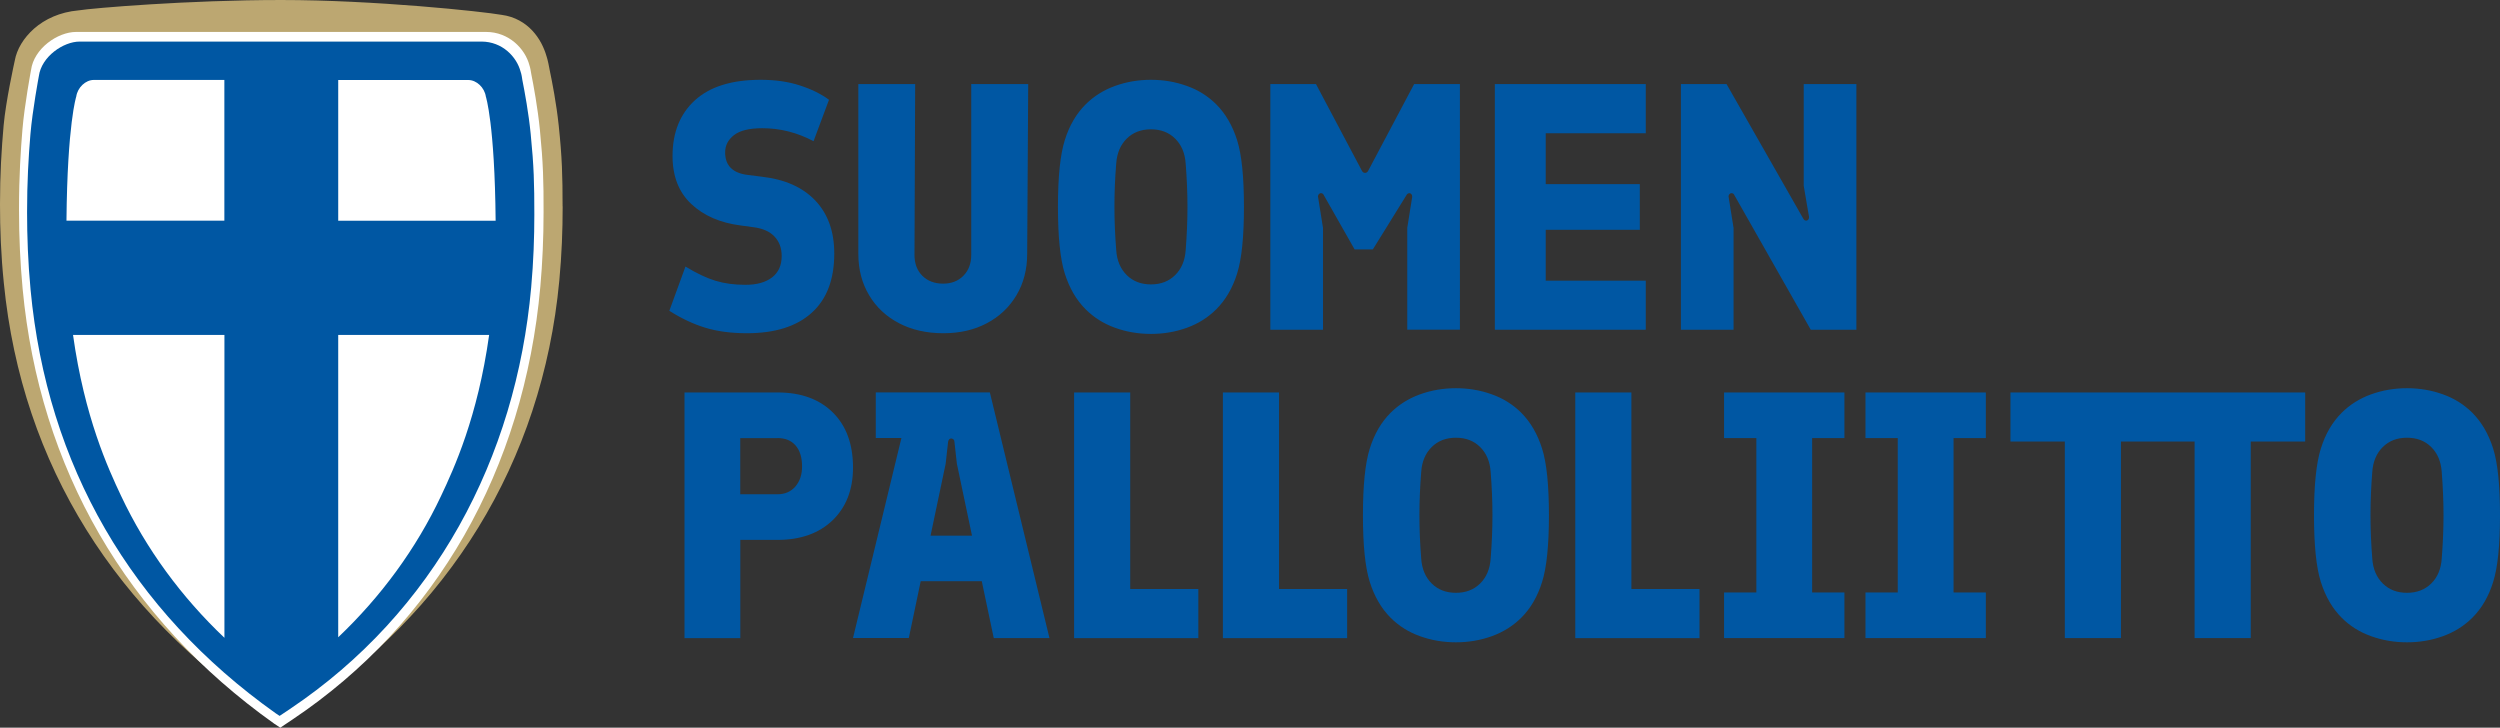 <?xml version="1.0" encoding="UTF-8"?>
<svg id="Layer_2" data-name="Layer 2" xmlns="http://www.w3.org/2000/svg" viewBox="0 0 365.59 106.41">
  <rect x="0" y="0" width="365.59" height="106.41" fill="#333333" stroke="none"/>
  <defs>
    <style>
      .cls-1 {
        fill: #bca771;
      }

      .cls-2 {
        fill: #fff;
      }

      .cls-3 {
        fill: #0057a3;
      }
    </style>
  </defs>
  <g id="Layer_1-2" data-name="Layer 1">
    <g>
      <path class="cls-1" d="M82.27,30.17c0-4.48-.07-7.13-.57-11.86h0c-.34-3.19-.94-6.27-1.31-8.03-.04-.28-.31-1.64-.47-2.06-.37-1.28-1.02-2.61-2.07-3.74-1.06-1.14-2.58-2.05-4.44-2.3-2.89-.51-18.68-2.18-32.27-2.18S13.48,1.19,11.47,1.52c-2.72.24-4.92,1.29-6.48,2.66-1.56,1.38-2.53,3.03-2.83,4.68-.1.47-1.31,5.94-1.63,9.49-.31,3.51-.53,7.11-.53,11.54,0,3.52.14,7.38.56,11.5,2.65,26.8,16.57,48.31,38.82,63.17l.03.02h.01c.26.17.39.25.64.41l.91.57.92-.57c.25-.16.38-.23.64-.4.32-.2.66-.41.99-.62,21.96-14.3,35.77-36.3,38.27-62.92.36-3.83.49-7.45.49-10.77,0-.07,0-.1,0-.1"/>
      <path class="cls-2" d="M40.98,106.41l-.89-.59C18.49,90.47,5.78,68.49,3.31,42.24c-.35-3.76-.53-7.56-.53-11.61,0-4.89.25-8.65.5-11.67.29-3.54,1.25-8.67,1.26-8.72.41-3.13,3.88-5.57,6.59-5.57h59.96c3.32,0,5.7,2.45,6.33,4.87.12.33.21.88.28,1.32.32,1.6.92,4.82,1.25,8.09.49,4.95.55,7.6.54,12.07,0,3.72-.16,7.38-.47,10.87-2.38,26.76-15.25,49.25-36.22,63.31l-1.82,1.22Z"/>
      <path class="cls-3" d="M77.61,19.62c-.31-3.13-.88-6.19-1.22-7.9-.04-.31-.13-.9-.26-1.24-.56-2.15-2.66-4.4-5.73-4.4H11.65c-2.38,0-5.59,2.19-5.97,5.06,0,0-.94,5.01-1.23,8.49-.29,3.49-.49,7.02-.49,11.4,0,3.47.13,7.29.51,11.33,2.42,25.72,14.72,46.94,35.82,61.93.24.16.36.24.6.4.24-.16.36-.24.6-.4.31-.2.61-.41.91-.61,21.14-14.17,33.06-36.67,35.28-61.67.34-3.78.46-7.34.46-10.61,0-4.53-.06-7.06-.53-11.78"/>
      <path class="cls-2" d="M49.46,93.19c6.22-5.91,11.38-12.9,15.05-20.69,1.88-3.98,5.34-11.49,7.02-23.52h-22.07v44.21ZM72.48,32.28c-.13-14.18-1.43-18.15-1.43-18.15-.19-1.32-1.36-2.43-2.56-2.43h-19.03v20.58h23.02Z"/>
      <path class="cls-2" d="M32.82,48.98H10.68c1.68,12.03,5.14,19.54,7.02,23.52,3.69,7.83,8.87,14.84,15.12,20.77v-44.28ZM32.82,11.69H13.71c-1.2,0-2.37,1.11-2.56,2.43,0,0-1.3,3.97-1.43,18.15h23.09V11.69Z"/>
      <path class="cls-3" d="M351.99,64.01c1.44,0,2.62.45,3.54,1.36.92.91,1.44,2.13,1.54,3.67.17,2.16.26,4.26.26,6.31s-.09,4.16-.26,6.31c-.1,1.54-.61,2.76-1.54,3.67-.92.91-2.11,1.36-3.54,1.36s-2.62-.45-3.54-1.36c-.92-.91-1.44-2.13-1.54-3.67-.17-2.16-.26-4.26-.26-6.31s.09-4.16.26-6.31c.1-1.54.62-2.76,1.54-3.67.92-.91,2.1-1.36,3.54-1.36M351.99,56.77c-1.85,0-3.6.3-5.26.9-1.66.6-3.09,1.5-4.29,2.69-1.37,1.37-2.39,3.11-3.05,5.24-.67,2.12-1,5.37-1,9.75s.33,7.63,1,9.75c.67,2.12,1.68,3.87,3.05,5.24,1.2,1.2,2.63,2.1,4.29,2.69,1.66.6,3.41.9,5.26.9s3.6-.3,5.26-.9c1.66-.6,3.09-1.5,4.29-2.69,1.37-1.37,2.39-3.11,3.05-5.24.67-2.12,1-5.37,1-9.75s-.33-7.63-1-9.75c-.67-2.12-1.68-3.87-3.05-5.24-1.2-1.2-2.63-2.1-4.29-2.69-1.66-.6-3.41-.9-5.26-.9M337.1,57.39h-24.12v7.18h7.95v28.74h8.21v-28.74h7.96v-7.18ZM318.12,57.39h-24.12v7.18h7.95v28.74h8.21v-28.74h7.95v-7.18ZM290.4,57.39h-17.6v6.67h4.72v22.58h-4.72v6.67h17.6v-6.67h-4.72v-22.58h4.72v-6.67ZM269.72,57.39h-17.6v6.67h4.72v22.58h-4.72v6.67h17.6v-6.67h-4.72v-22.58h4.72v-6.67ZM238.57,57.39h-8.21v35.93h18.17v-7.19h-9.96v-28.74ZM212.91,64.01c1.44,0,2.62.45,3.54,1.36.92.91,1.44,2.13,1.54,3.67.17,2.16.26,4.26.26,6.31s-.09,4.16-.26,6.31c-.1,1.54-.62,2.76-1.54,3.67-.92.91-2.1,1.36-3.54,1.36s-2.62-.45-3.54-1.36c-.92-.91-1.44-2.13-1.54-3.67-.17-2.16-.26-4.26-.26-6.31s.09-4.16.26-6.31c.1-1.54.62-2.76,1.54-3.67.92-.91,2.1-1.36,3.54-1.36M212.91,56.77c-1.85,0-3.6.3-5.26.9-1.66.6-3.09,1.5-4.29,2.69-1.37,1.37-2.39,3.11-3.05,5.24-.67,2.12-1,5.37-1,9.75s.33,7.63,1,9.75c.67,2.12,1.68,3.87,3.05,5.24,1.2,1.2,2.63,2.1,4.29,2.69,1.66.6,3.41.9,5.26.9s3.6-.3,5.26-.9c1.66-.6,3.09-1.5,4.29-2.69,1.37-1.37,2.39-3.11,3.05-5.24.67-2.12,1-5.37,1-9.75s-.33-7.63-1-9.75c-.67-2.12-1.68-3.87-3.05-5.24-1.2-1.2-2.63-2.1-4.29-2.69-1.66-.6-3.41-.9-5.26-.9M187.04,57.39h-8.21v35.93h18.17v-7.19h-9.96v-28.74ZM165.28,57.39h-8.21v35.93h18.17v-7.19h-9.96v-28.74ZM136.08,78.33l2.21-10.52.36-3.23c.07-.31.22-.46.46-.46.1,0,.21.04.31.13.1.08.15.2.15.33l.36,3.23,2.21,10.52h-6.06ZM145.31,93.31h8.16l-8.72-35.93h-16.68v6.67h3.75l-7.08,29.25h8.16l1.74-8.31h8.93l1.75,8.31ZM113.7,64.06c1.13,0,2.01.36,2.64,1.08.63.72.95,1.75.95,3.08,0,1.2-.33,2.17-.98,2.93-.65.75-1.52,1.13-2.62,1.13h-5.44v-8.21h5.44ZM113.7,57.39h-13.6v35.93h8.16v-14.37h5.44c3.39,0,6.07-.96,8.06-2.87,1.98-1.92,2.98-4.48,2.98-7.7,0-3.42-.98-6.11-2.95-8.06-1.97-1.95-4.66-2.93-8.08-2.93"/>
      <path class="cls-3" d="M271.47,12.29h-7.7v14.88l.77,4.52c.03.14,0,.26-.08.39-.09.12-.2.18-.33.18-.17,0-.31-.08-.41-.26l-11.24-19.71h-6.67v35.93h7.7v-14.88l-.72-4.52c-.04-.14,0-.26.08-.39.09-.12.2-.18.33-.18.21,0,.34.09.41.26l11.19,19.71h6.67V12.29ZM240.67,12.29h-22.07v35.93h22.07v-7.18h-14.63v-7.44h13.76v-6.67h-13.76v-7.44h14.63v-7.19ZM213.47,12.29h-6.67l-6.72,12.68c-.1.21-.26.31-.46.31s-.36-.1-.46-.31l-6.72-12.68h-6.67v35.93h7.7v-14.88l-.72-4.52c-.04-.14,0-.26.08-.39.09-.12.2-.18.33-.18.2,0,.34.09.41.26l4.52,7.96h2.67l4.93-7.96c.1-.17.24-.26.41-.26.1,0,.2.04.28.13.08.08.13.2.13.33v.1l-.72,4.52v14.88h7.7V12.29ZM168.31,18.91c1.44,0,2.62.45,3.54,1.36s1.44,2.13,1.54,3.67c.17,2.16.26,4.26.26,6.31s-.09,4.16-.26,6.31c-.1,1.54-.62,2.76-1.54,3.67-.92.91-2.1,1.36-3.54,1.36s-2.62-.45-3.54-1.36c-.92-.91-1.44-2.13-1.54-3.67-.17-2.16-.26-4.26-.26-6.31s.08-4.16.26-6.31c.1-1.54.62-2.76,1.54-3.67.92-.91,2.1-1.36,3.54-1.36M168.31,11.67c-1.85,0-3.6.3-5.26.9-1.66.6-3.09,1.5-4.29,2.69-1.37,1.37-2.39,3.11-3.05,5.24-.67,2.12-1,5.37-1,9.75s.33,7.63,1,9.75c.67,2.12,1.68,3.87,3.05,5.23,1.2,1.2,2.63,2.1,4.29,2.7,1.66.6,3.41.9,5.26.9s3.6-.3,5.26-.9c1.66-.6,3.09-1.5,4.29-2.7,1.37-1.37,2.39-3.11,3.05-5.23.67-2.12,1-5.37,1-9.75s-.33-7.63-1-9.75c-.67-2.12-1.68-3.87-3.05-5.24-1.2-1.2-2.63-2.1-4.29-2.69-1.66-.6-3.41-.9-5.26-.9M150.34,12.29h-8.31v24.99c0,1.27-.39,2.28-1.15,3.05-.77.77-1.75,1.15-2.95,1.15-1.27,0-2.28-.39-3.05-1.15-.77-.77-1.15-1.79-1.15-3.05l.1-24.99h-8.31v24.84c0,2.26.52,4.27,1.57,6.03,1.04,1.76,2.51,3.13,4.39,4.11,1.88.98,4.04,1.46,6.47,1.46s4.52-.49,6.36-1.46c1.85-.98,3.29-2.34,4.34-4.11,1.04-1.76,1.56-3.77,1.56-6.03l.15-24.84ZM111.24,11.67c-4.21,0-7.41.99-9.6,2.98-2.19,1.99-3.29,4.71-3.29,8.16,0,2.98.92,5.32,2.75,7.03,1.83,1.71,4.23,2.75,7.21,3.13l1.9.26c1.33.17,2.35.62,3.05,1.36.7.74,1.05,1.68,1.05,2.85,0,1.37-.47,2.41-1.41,3.13-.94.72-2.23,1.08-3.88,1.08s-3.1-.2-4.39-.59c-1.28-.39-2.75-1.08-4.39-2.08l-2.36,6.47c1.78,1.13,3.55,1.96,5.31,2.49,1.76.53,3.77.79,6.03.79,4.11,0,7.26-.99,9.47-2.98,2.21-1.98,3.31-4.88,3.31-8.67,0-3.22-.92-5.8-2.77-7.75-1.85-1.95-4.46-3.11-7.85-3.49l-2.05-.26c-2.19-.27-3.29-1.37-3.29-3.29,0-1.03.44-1.87,1.31-2.54.87-.67,2.25-1,4.13-1,2.6,0,5.1.63,7.49,1.9l2.26-6.06c-1.16-.85-2.59-1.56-4.28-2.1-1.69-.55-3.6-.82-5.72-.82"/>
    </g>
  </g>
</svg>